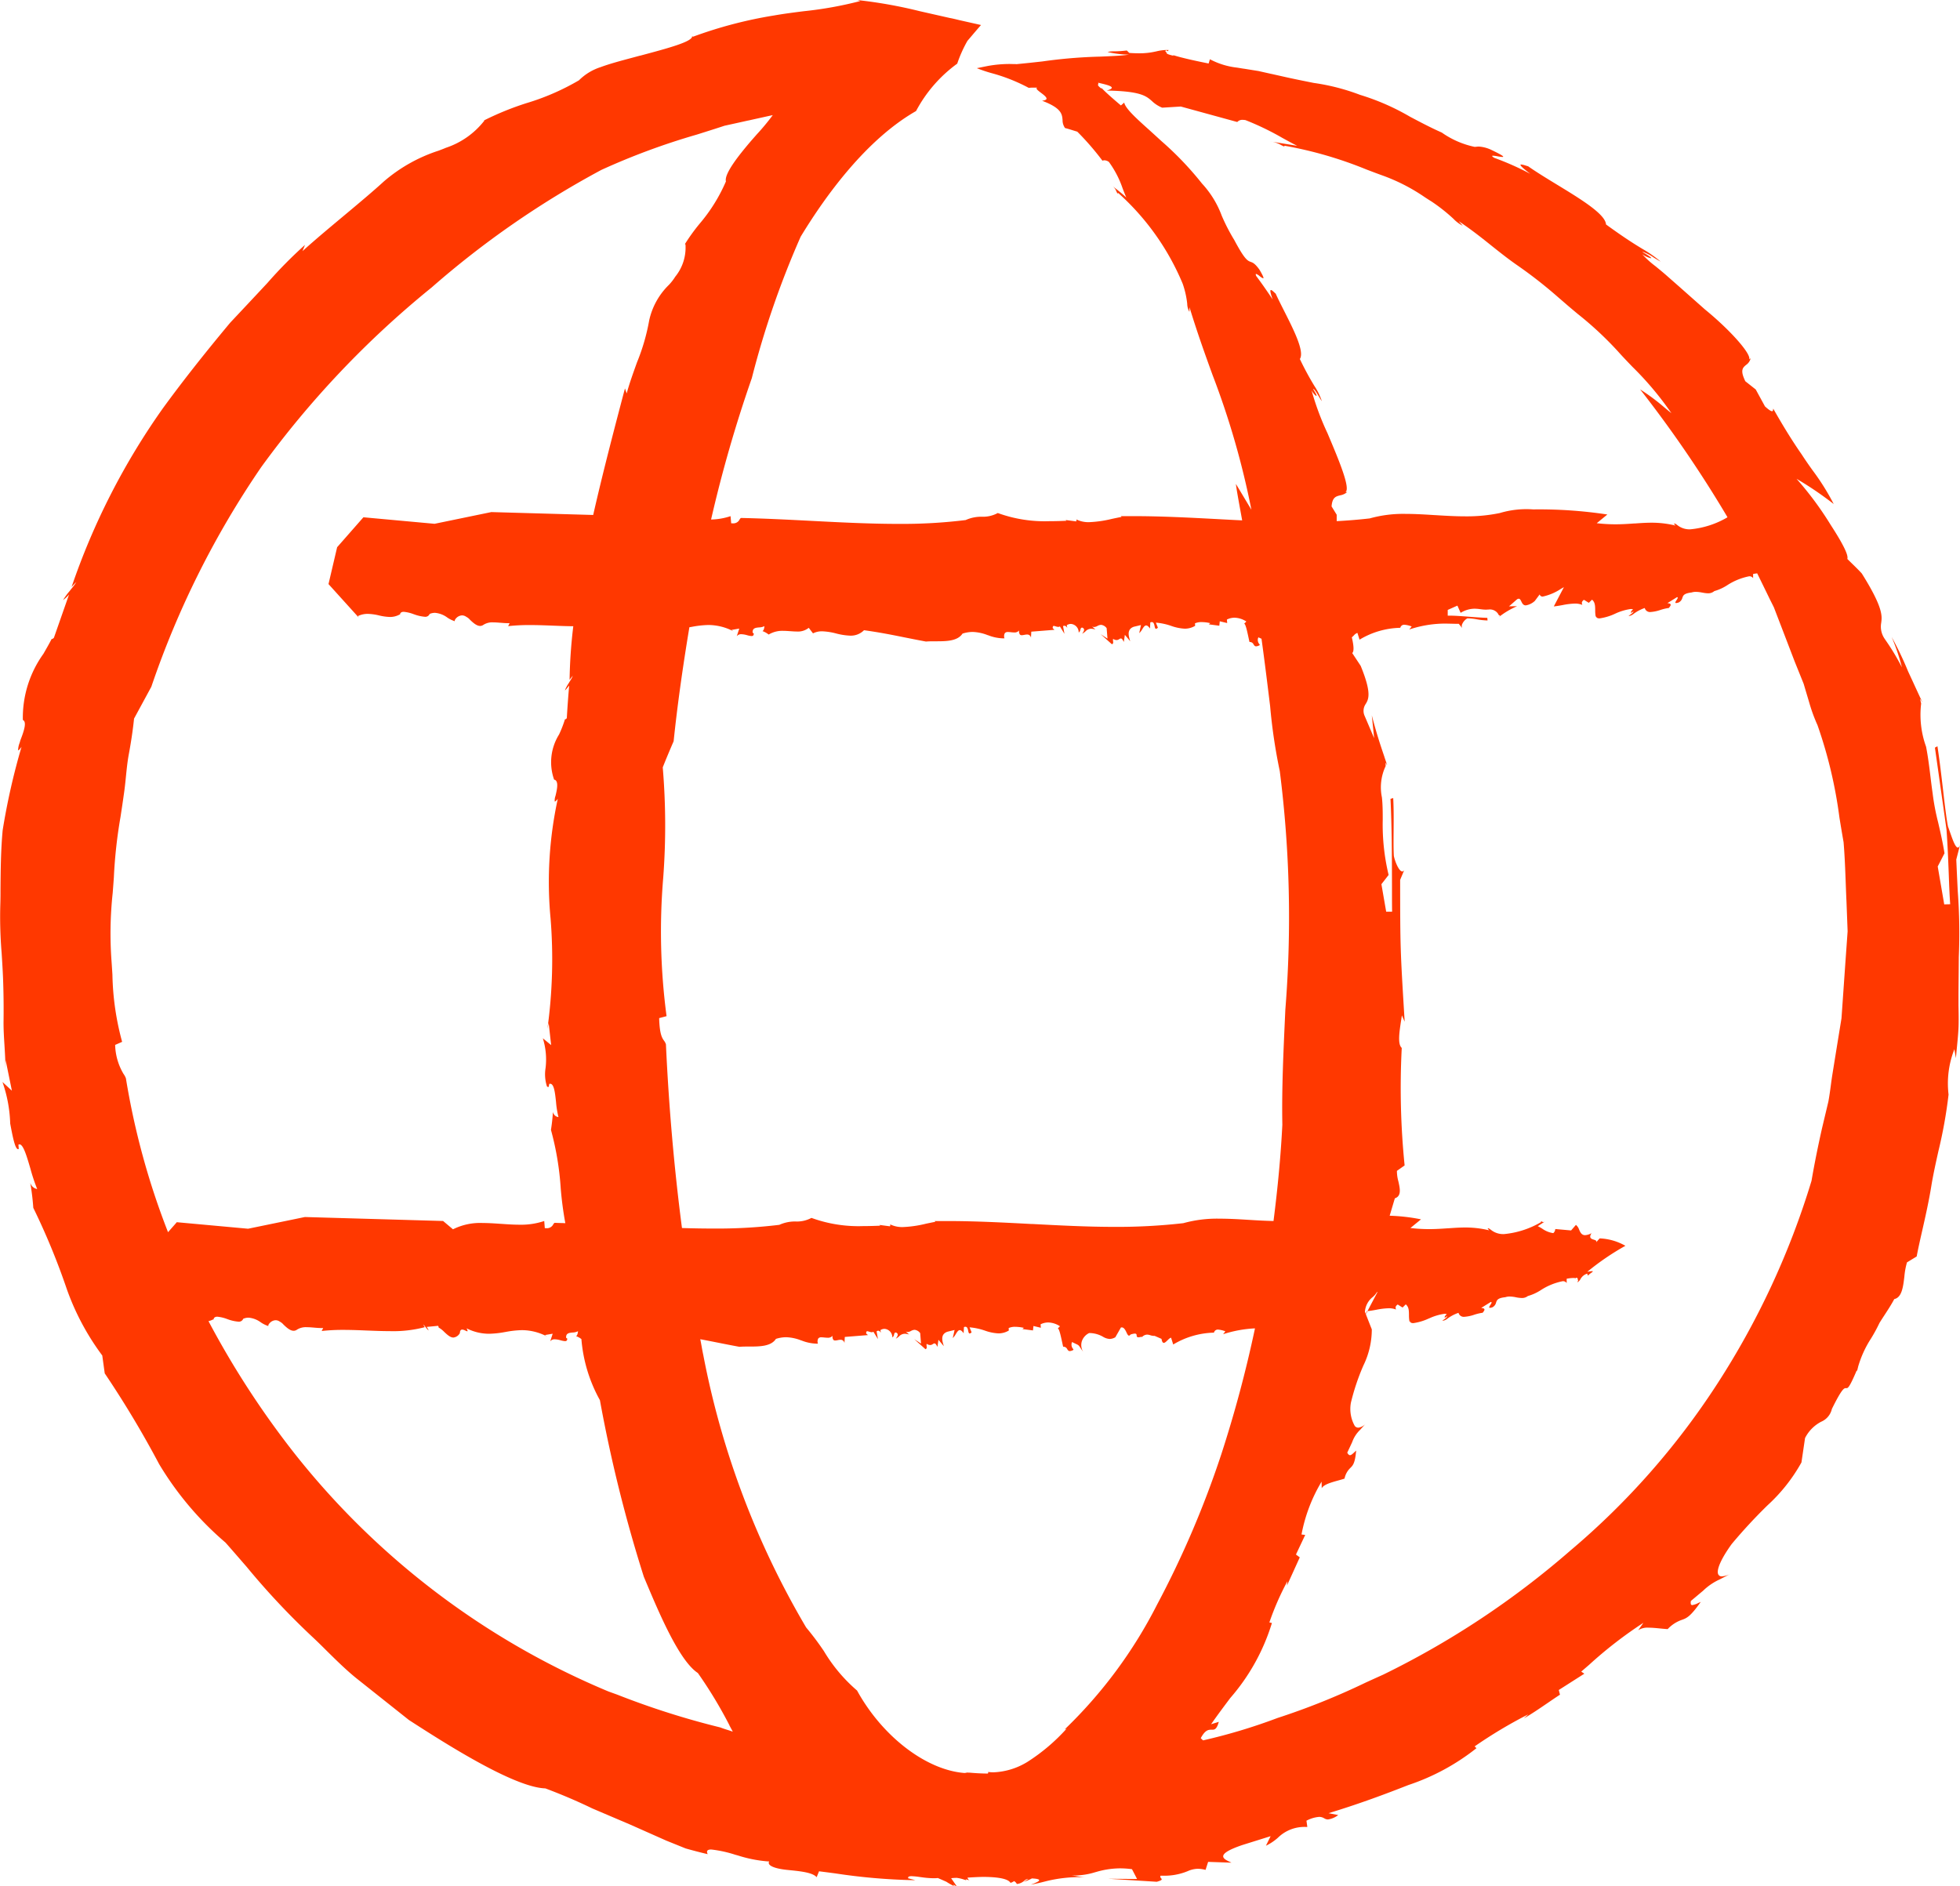 <?xml version="1.0" encoding="UTF-8"?> <svg xmlns="http://www.w3.org/2000/svg" width="105.845" height="101.874" viewBox="0 0 105.845 101.874"><path id="Fill_23" data-name="Fill 23" d="M-39.229,101.874l0,0-.3-.429a2.267,2.267,0,0,1,.285-.019h.022a1.973,1.973,0,0,1,.393.093l.128.039a.065.065,0,0,1-.032-.039.113.113,0,0,0-.01-.02l.057.018c.049.014.1.028.156.041a.2.2,0,0,1-.116-.144c.278-.021.557-.035.83-.04.6,0,1.348.056,1.492.322a.665.665,0,0,0,.193-.095.33.33,0,0,1,.148.155.694.694,0,0,0,.395-.168.415.415,0,0,1,.23-.111,2.4,2.4,0,0,1-.258.164,2.527,2.527,0,0,0,.449-.185c.256.013.384.043.392.091.012.072-.245.168-.452.246.3-.054.522-.109.733-.163a7.634,7.634,0,0,1,2.256-.238,4.1,4.1,0,0,1-.549-.065c-.083-.014-.166-.027-.248-.039.068.006.148.009.227.009a3.914,3.914,0,0,0,1.062-.177l.06-.016a4.642,4.642,0,0,1,1.275-.192,4.906,4.906,0,0,1,.648.045l.276.531-1.561-.015,2.623.164c.171-.047.252-.084.264-.121s-.01-.043-.03-.067-.065-.078-.027-.14h.094a3.333,3.333,0,0,0,1.217-.187l.147-.056a1.411,1.411,0,0,1,.551-.131,1.71,1.71,0,0,1,.419.06l.139-.433,1.261.043-.084-.04c-.166-.077-.371-.173-.363-.311.01-.173.351-.371,1.042-.605l1.519-.475-.253.516a2.8,2.8,0,0,0,.65-.435,2.041,2.041,0,0,1,1.518-.579h.067l-.047-.337a1.761,1.761,0,0,1,.685-.207.51.51,0,0,1,.26.069l.015.008a.393.393,0,0,0,.2.062,1.17,1.17,0,0,0,.556-.238l-.525-.1c1.717-.521,3.144-1.062,4.314-1.521a12.007,12.007,0,0,0,3.676-1.991l-.1-.095A24.946,24.946,0,0,1-8.375,92.6l.01-.005-.237.219c.435-.252.856-.54,1.263-.818.225-.154.457-.313.689-.464l-.065-.253,1.38-.88-.167-.114.415-.357A22.792,22.792,0,0,1-2.146,87.65l-.279.4a.928.928,0,0,1,.576-.136c.189,0,.4.021.6.041.147.015.285.028.415.035a1.89,1.89,0,0,1,.767-.5c.252-.09.451-.161,1.019-.969l-.123.054a1.108,1.108,0,0,1-.334.118.076.076,0,0,1-.06-.023c-.027-.03-.033-.095-.017-.2.293-.242.5-.42.657-.549a3.181,3.181,0,0,1,.894-.612c.14-.072.33-.168.595-.309a1.159,1.159,0,0,1-.463.141.2.2,0,0,1-.2-.1c-.125-.23.153-.861.724-1.648A28.175,28.175,0,0,1,4.562,81.3a9.161,9.161,0,0,0,1.828-2.312l.194-1.317a2.027,2.027,0,0,1,.871-.882.986.986,0,0,0,.578-.689c.511-1.038.65-1.125.741-1.125l.028,0,.027,0c.078,0,.168-.07.546-.958l0,.006a.048.048,0,0,0,.021.018l.022-.088.029-.117v-.006a5.7,5.7,0,0,1,.7-1.536,8.776,8.776,0,0,0,.456-.839c.092-.149.19-.3.285-.445.179-.274.363-.557.515-.846.409-.084.478-.655.544-1.207a4.009,4.009,0,0,1,.142-.775l.524-.319c.079-.427.186-.9.3-1.4.174-.767.371-1.635.516-2.561.1-.568.225-1.136.359-1.737a25.343,25.343,0,0,0,.546-3.046,5.07,5.07,0,0,1,.306-2.428l.007-.027.085.49c.019-.232.04-.452.061-.665.04-.41.077-.8.084-1.153s0-.705-.007-1.019l0-.418c0-.533.008-1,.011-1.43l.006-.777a30.75,30.75,0,0,0-.056-3.556c-.025-.5-.052-1.07-.08-1.711l.2-.779c-.033.087-.071.134-.114.134-.14,0-.3-.477-.434-.86-.036-.105-.07-.2-.1-.282-.1-.515-.18-1.237-.269-2-.086-.736-.183-1.57-.3-2.332l-.136.075c.144,1.015.314,2.217.484,3.425l.142,1.008c.062.844.093,1.676.121,2.409.022.6.043,1.158.077,1.615l-.322.009L13.749,46.8l.366-.714c-.1-.624-.231-1.177-.343-1.665a12.585,12.585,0,0,1-.3-1.586c-.044-.309-.08-.6-.115-.89-.067-.546-.13-1.061-.237-1.614A5.072,5.072,0,0,1,12.854,38l-.055-.236c.025.006.056.052.1.15l.006-.017c-.191-.411-.351-.756-.5-1.082l-.257-.555a17.961,17.961,0,0,0-.883-1.85l.019.048a11.229,11.229,0,0,1,.531,1.584,12.47,12.47,0,0,0-.889-1.476l-.03-.046a1.154,1.154,0,0,1-.2-.874c.05-.368.112-.826-1.049-2.674-.163-.179-.343-.354-.517-.524-.089-.087-.177-.173-.263-.26.072-.191-.221-.793-.9-1.84A17.781,17.781,0,0,0,6.124,25.86a18.5,18.5,0,0,1,2.008,1.363A12.846,12.846,0,0,0,6.99,25.4c-.2-.278-.4-.566-.584-.851-.624-.895-1.149-1.791-1.537-2.473-.008.006-.01.024-.011.045,0,.04-.007.089-.056.089-.064,0-.189-.085-.381-.259l-.5-.915-.562-.444c-.293-.6-.138-.733.042-.883a.588.588,0,0,0,.244-.356l-.078.057c.118-.294-1.023-1.583-2.392-2.7L-.161,15.526-.19,15.5l-.627-.551c-.237-.212-.47-.4-.675-.569a5.257,5.257,0,0,1-.721-.652,1.363,1.363,0,0,0,.473.219c.011,0,.017,0,.018-.008s-.021-.07-.473-.326a.034.034,0,0,1,.023-.007,2.305,2.305,0,0,1,.577.3c.134.082.272.166.381.223a6.5,6.5,0,0,0-.967-.676c-.392-.238-.929-.564-1.983-1.33-.034-.558-1.366-1.37-2.653-2.154-.545-.332-1.109-.676-1.554-.989-.037-.009-.082-.023-.13-.037a1.113,1.113,0,0,0-.243-.058c-.022,0-.035.005-.038.015-.017.047.156.207.528.489A15.3,15.3,0,0,0-10.2,8.525c-.079-.049-.117-.083-.111-.1s.019-.015.05-.015a1.853,1.853,0,0,1,.25.034,1.917,1.917,0,0,0,.248.033c.028,0,.043,0,.046-.014.009-.036-.194-.153-.621-.358a1.859,1.859,0,0,0-.693-.189,1.049,1.049,0,0,0-.117.008,1.023,1.023,0,0,1-.114.008,4.787,4.787,0,0,1-1.771-.772c-.59-.261-1.161-.563-1.714-.855a12.629,12.629,0,0,0-2.7-1.182,11.581,11.581,0,0,0-2.5-.644c-.561-.112-1.141-.227-1.714-.359l-.563-.126h-.006l-.7-.157-.8-.129-.014,0-.345-.056A4.069,4.069,0,0,1-25.555,3.2l-.067.226-.02,0c-.448-.091-1.381-.28-1.921-.456l.063.046c-.248-.054-.369-.1-.392-.142a.043.043,0,0,1,0-.041c-.045-.027-.066-.049-.066-.07s.014-.032.043-.047l.079.05h0l0,0a.173.173,0,0,0,.052-.066h-.087a2.419,2.419,0,0,0-.572.074l-.071.015a3.862,3.862,0,0,1-.879.089c-.156,0-.33-.006-.516-.019l-.133-.132a6.065,6.065,0,0,1-.642.046,1.539,1.539,0,0,0-.4.034,5.349,5.349,0,0,0,1.159.144c-.362.057-.914.08-1.553.107a26.819,26.819,0,0,0-3.13.261l-.684.075L-36,3.466l-.058-.005-.054,0c-.084,0-.169-.005-.254-.005a6.6,6.6,0,0,0-1.195.109l-.58.117a7.693,7.693,0,0,0,.758.258,9.521,9.521,0,0,1,2.045.806,1.577,1.577,0,0,1,.215-.012h.194l.052,0c-.025.009-.037.021-.04.036-.009.054.111.145.237.24.151.114.322.244.3.331-.015.051-.094.083-.24.1,1.054.395,1.082.725,1.108,1.045a.733.733,0,0,0,.133.429c.144.036.289.081.428.125l.235.072A14.826,14.826,0,0,1-31.357,8.68a.25.25,0,0,1,.106-.022.434.434,0,0,1,.242.089,5.331,5.331,0,0,1,.74,1.427c.065.17.127.33.2.494-.19-.181-.4-.345-.595-.5l-.162-.13a.664.664,0,0,1,.212.278.773.773,0,0,0,.071.136l.04-.026a13.606,13.606,0,0,1,3.479,4.9,4.837,4.837,0,0,1,.244,1.081.927.927,0,0,0,.119.438l.005-.25c.421,1.383.838,2.536,1.241,3.65a44.044,44.044,0,0,1,2.1,7.286l-.835-1.392c.018.207.124.792.271,1.6l.066.367c-.444-.021-.9-.045-1.334-.069-1.488-.079-3.023-.16-4.573-.16-.22,0-.438,0-.649,0l.045.043c-.159.028-.324.063-.5.1a6.2,6.2,0,0,1-1.246.182,1.472,1.472,0,0,1-.7-.148.1.1,0,0,1-.009.107l-.57-.075.046.042c-.225.009-.568.022-.922.022a7.417,7.417,0,0,1-2.786-.441,1.659,1.659,0,0,1-.862.2,2.048,2.048,0,0,0-.872.18,28.1,28.1,0,0,1-3.638.207c-1.535,0-3.151-.083-4.714-.164-1.243-.064-2.528-.13-3.785-.156a.245.245,0,0,0-.073.088.379.379,0,0,1-.393.2l-.059,0-.034-.386a3.536,3.536,0,0,1-1.052.182,71.887,71.887,0,0,1,2.2-7.636,48.553,48.553,0,0,1,2.638-7.64c1.367-2.252,3.558-5.258,6.231-6.786A7.51,7.51,0,0,1-39.2,3.437a6.94,6.94,0,0,1,.551-1.23c.095-.11.187-.22.28-.329.146-.173.3-.352.453-.527l-1.16-.261-.127-.031c-.133-.032-.266-.065-.4-.088L-41.221.605A25.05,25.05,0,0,0-44.628,0a.821.821,0,0,1,.185.058,20.441,20.441,0,0,1-3.045.548c-.554.07-1.077.137-1.606.23a23.383,23.383,0,0,0-4.382,1.15l-.04-.04c.055.3-1.333.666-2.8,1.059l-.014,0-.467.126c-.58.155-1.18.315-1.662.495a2.918,2.918,0,0,0-1.168.711,12.967,12.967,0,0,1-2.846,1.237,15.764,15.764,0,0,0-2.286.932c.013,0,.018.006.02.014a4.39,4.39,0,0,1-2.081,1.465c-.093.041-.223.09-.388.153A8.56,8.56,0,0,0-70.164,9.8c-.545.5-1.294,1.129-2.087,1.792s-1.6,1.334-2.307,1.973l.134-.337a24.012,24.012,0,0,0-2.027,2.054l-.321.344q-.841.9-1.687,1.8c-1.427,1.709-2.617,3.224-3.641,4.631a37.705,37.705,0,0,0-4.928,9.648,2.545,2.545,0,0,1,.26-.265,3.778,3.778,0,0,1-.291.387l-.076.1a3.308,3.308,0,0,0-.352.483h0a1.728,1.728,0,0,0,.323-.3l-.818,2.337c-.046.045-.081.066-.108.066l-.015,0c-.135.264-.285.523-.443.8a5.913,5.913,0,0,0-1.111,3.575c.224.094.068.581-.133,1.094l-.035.121,0,.006a1.159,1.159,0,0,0-.089.417.012.012,0,0,0,.01,0c.025,0,.083-.06.175-.185a36.45,36.45,0,0,0-1.018,4.5c-.1,1.085-.108,2.126-.117,3.133,0,.282,0,.56-.009.838a23.7,23.7,0,0,0,.071,2.668c.028.444.057.9.076,1.375.028.753.037,1.5.027,2.281-.006.425.021.856.049,1.313.025.406.05.826.054,1.262l.01-.457.337,1.656-.509-.471a7.445,7.445,0,0,1,.418,2.246c.128.68.26,1.382.425,1.382a.072.072,0,0,0,.037-.011l-.018-.23a.114.114,0,0,1,.058-.017c.205,0,.39.633.586,1.3a9.66,9.66,0,0,0,.37,1.112.476.476,0,0,1-.376-.34,13.05,13.05,0,0,1,.165,1.355,37.526,37.526,0,0,1,1.81,4.391,13.575,13.575,0,0,0,1.915,3.585l.133.965a54.041,54.041,0,0,1,2.937,4.9,17.153,17.153,0,0,0,3.585,4.24c.4.451.772.885,1.134,1.3A40.457,40.457,0,0,0-74.035,88.4c.272.253.542.52.8.778.5.491,1.011,1,1.583,1.464L-68.81,92.9c1.832,1.181,5.643,3.64,7.368,3.693.891.335,1.718.688,2.528,1.08l2.068.882.7.311,1.238.55.531.214.512.207c.4.113.787.214,1.19.309-.041-.083-.048-.143-.021-.185s.1-.067.209-.067a6.494,6.494,0,0,1,1.29.28l.146.04a7.117,7.117,0,0,0,1.606.321l.09,0a.14.14,0,0,0-.007.144c.08.148.459.268,1.012.32l.075.008c.6.06,1.274.128,1.483.384l.129-.32c.3.037.594.076.882.114a32.216,32.216,0,0,0,4.17.364h.147l-.386-.1a.076.076,0,0,1,.011-.07c.025-.03.08-.044.173-.044a3.773,3.773,0,0,1,.442.044l.084.011a5.1,5.1,0,0,0,.661.056,2.054,2.054,0,0,0,.233-.012l.456.2a3.918,3.918,0,0,0,.413.236c-.009-.015-.018-.032-.026-.048l-.013-.024.184.081Zm1.687-6.172,0,0c.024.022.022.055-.006.089h-.011c-.292,0-.61-.016-.973-.048l-.017,0-.018,0-.115-.006c-.043,0-.087,0-.13-.008l.145.041c-2.1-.085-4.545-1.918-5.942-4.461a8.626,8.626,0,0,1-1.79-2.129,15.263,15.263,0,0,0-.961-1.28,45.889,45.889,0,0,1-5.551-14.7c-.033-.151-.061-.306-.088-.456s-.049-.275-.078-.411c.312.058.61.117.926.18.371.074.754.15,1.19.23.157-.014.333-.014.518-.014.555,0,1.185,0,1.452-.414a1.815,1.815,0,0,1,.553-.09,2.4,2.4,0,0,1,.815.175l.01,0a2.387,2.387,0,0,0,.8.172l.091,0a.34.34,0,0,1,.022-.286.207.207,0,0,1,.17-.056c.047,0,.1.005.151.011h.007a1.608,1.608,0,0,0,.167.011.316.316,0,0,0,.273-.107.291.291,0,0,0,.044.222.129.129,0,0,0,.1.035.717.717,0,0,0,.135-.019.816.816,0,0,1,.151-.02.206.206,0,0,1,.212.181l.018-.334,1.251-.1-.094-.084a.151.151,0,0,1,.02-.111.048.048,0,0,1,.037-.014.317.317,0,0,1,.095.025l.014,0a.414.414,0,0,0,.131.029.152.152,0,0,0,.09-.027l.247.4-.075-.418a.169.169,0,0,1,.093-.037.157.157,0,0,1,.106.064.541.541,0,0,0,.041.039.341.341,0,0,1-.028-.138.417.417,0,0,1,.219-.065.456.456,0,0,1,.42.463.215.215,0,0,0,.093-.153c.016-.059.03-.111.082-.111l.023,0a.139.139,0,0,1,.09.084c.022.076-.051.175-.1.247a.752.752,0,0,0,.177-.124.429.429,0,0,1,.309-.141.8.8,0,0,1,.233.041l-.188-.168a.225.225,0,0,0,.113.031.409.409,0,0,0,.179-.057.443.443,0,0,1,.194-.06.427.427,0,0,1,.3.181l.045.564-.368-.241.609.544c.077-.039.071-.086.063-.151a.4.4,0,0,1,0-.142.35.35,0,0,0,.187.067.257.257,0,0,0,.136-.044l.016-.01a.169.169,0,0,1,.083-.034c.049,0,.1.057.159.19l.056-.386.289.345-.018-.064c-.068-.233-.171-.585.217-.717l.384-.094-.1.438a.844.844,0,0,0,.161-.212c.069-.112.134-.217.219-.217.062,0,.13.056.207.17l.017-.334a.22.22,0,0,1,.08-.018c.093,0,.122.094.142.181l.007.034c.017.08.031.148.079.148a.182.182,0,0,0,.105-.063l-.109-.269a3.379,3.379,0,0,1,.829.177,2.544,2.544,0,0,0,.731.15,1.081,1.081,0,0,0,.56-.155l-.009-.133a.81.81,0,0,1,.359-.067,2.242,2.242,0,0,1,.463.056l-.077.066.568.073.026-.239.4.095-.015-.186a.918.918,0,0,1,.415-.1,1.2,1.2,0,0,1,.632.206l-.117.116c.077.018.153.368.226.706.022.1.043.2.063.283h.013a.214.214,0,0,1,.2.119l.01.016c.034.053.066.1.138.1a.43.43,0,0,0,.2-.071l-.031-.055a.341.341,0,0,1-.048-.363c.091.046.157.077.205.1.148.069.148.069.255.229.035.053.083.122.15.218a.7.7,0,0,1-.087-.575.759.759,0,0,1,.4-.458,1.5,1.5,0,0,1,.745.2.8.8,0,0,0,.363.12.631.631,0,0,0,.306-.093l.3-.525a.176.176,0,0,1,.047-.007c.1,0,.173.106.23.222l.022.045c.046.1.086.178.138.178.025,0,.051-.018.079-.056a.791.791,0,0,1,.234-.054c.089,0,.1.052.1.1s.012.1.1.1a.628.628,0,0,0,.171-.033v.011a.126.126,0,0,0,0,.02.343.343,0,0,1,.051-.043.386.386,0,0,1,.243-.1.614.614,0,0,1,.173.033.674.674,0,0,0,.192.036l.044,0,.369.161c.024.145.064.216.123.216s.13-.07.2-.138.135-.133.194-.14l.115.366a4.458,4.458,0,0,1,2.2-.64.212.212,0,0,1,.226-.165,1.354,1.354,0,0,1,.389.094l-.119.155a6.589,6.589,0,0,1,1.719-.315,66.429,66.429,0,0,1-1.822,6.81,51.84,51.84,0,0,1-3.469,8.118A25.154,25.154,0,0,1-33.4,93.409l.106-.041a10.257,10.257,0,0,1-2.11,1.79,3.775,3.775,0,0,1-1.835.567,2,2,0,0,1-.3-.021ZM4,30.968c.235.48.474.965.7,1.434l.006.011L4.9,32.8c.351.912.758,1.972,1.12,2.919l.206.511.008.02q.145.359.276.685l.1.339c.075.249.144.481.206.691a8.749,8.749,0,0,0,.44,1.2,24.571,24.571,0,0,1,1.186,5c.071.433.145.881.223,1.322.062.735.089,1.482.116,2.2.012.332.025.676.041,1.014l.061,1.6L8.77,51.886l-.076,1.082Q8.623,53.993,8.552,55q-.249,1.527-.489,3.018c-.033.207-.062.417-.089.621-.038.284-.078.578-.131.862L7.5,60.943c-.229,1.018-.414,1.946-.567,2.836a43.188,43.188,0,0,1-5.087,10.96A40.721,40.721,0,0,1-6.1,83.757a46.329,46.329,0,0,1-10.1,6.694q-.463.208-.925.419a38.125,38.125,0,0,1-4.78,1.921A30.7,30.7,0,0,1-25.924,94l-.126-.117c.225-.424.4-.459.553-.459h.068c.134,0,.245-.031.355-.426l-.417.13c.354-.509.7-.968,1.033-1.413a11.111,11.111,0,0,0,2.252-4.055l-.138-.031a14.9,14.9,0,0,1,.974-2.225l-.024.236.692-1.525-.206-.153.5-1.059-.2-.023a8.626,8.626,0,0,1,1.084-2.853l.008.36c.09-.2.5-.317.895-.426.12-.033.233-.064.336-.1a1.09,1.09,0,0,1,.316-.578c.135-.134.252-.249.312-.936l-.075.07c-.115.108-.191.179-.257.179-.051,0-.1-.042-.149-.137.122-.256.206-.438.267-.571a1.7,1.7,0,0,1,.421-.653c.077-.085.182-.2.323-.363a.633.633,0,0,1-.411.238.258.258,0,0,1-.189-.085,1.866,1.866,0,0,1-.212-1.271,12.1,12.1,0,0,1,.672-2,4.444,4.444,0,0,0,.455-1.952l-.321-.816.085-.163-.016,0-.015,0-.059.147-.046-.118a1.113,1.113,0,0,1,.425-.8.979.979,0,0,0,.215-.251.394.394,0,0,1,.045-.025l-.548,1.04c.152-.015.313-.044.469-.072a3.962,3.962,0,0,1,.672-.083,1.032,1.032,0,0,1,.4.068.132.132,0,0,0-.008-.035c-.017-.055-.043-.138.1-.236l.263.164.172-.171c.168.135.171.334.174.565a1.9,1.9,0,0,0,.034.4v-.094c.015.1.082.142.2.142a2.934,2.934,0,0,0,.843-.254l.008,0a2.931,2.931,0,0,1,.834-.25.266.266,0,0,1,.127.026c-.06.028-.13.133-.122.167a.013.013,0,0,0,.014.01c.015,0,.049-.014.126-.079,0,.062-.08.118-.156.172a.94.94,0,0,0-.107.084.522.522,0,0,0,.286-.127,2.19,2.19,0,0,1,.588-.306.293.293,0,0,0,.318.215,2.093,2.093,0,0,0,.533-.112,2.558,2.558,0,0,1,.456-.107c.009-.014.02-.029.032-.045.037-.05.078-.106.058-.148s-.074-.057-.173-.066l.524-.326a.039.039,0,0,1,.034.017c.015.029-.024.089-.062.147s-.075.115-.06.141c.006.01.018.015.038.015a.479.479,0,0,0,.136-.031.387.387,0,0,0,.195-.253c.044-.132.081-.246.5-.291a.73.73,0,0,1,.236-.036,1.832,1.832,0,0,1,.329.039,1.741,1.741,0,0,0,.315.04A.5.5,0,0,0-8.385,70a2.577,2.577,0,0,0,.691-.313A3.374,3.374,0,0,1-6.508,69.2a.233.233,0,0,1,.219.1l0-.234a2.072,2.072,0,0,1,.355-.04.572.572,0,0,1,.152.017l-.018-.03a.228.228,0,0,1,.036,0,.072.072,0,0,1,.054.018.1.1,0,0,1,.018.077.117.117,0,0,1,.012.11L-5.7,69.18-5.7,69.2a.394.394,0,0,0-.006.056.405.405,0,0,0,.16-.166.625.625,0,0,1,.366-.3l.039.11a.859.859,0,0,1,.161-.138c.059-.044.106-.078.1-.095s-.015-.011-.039-.011a1.609,1.609,0,0,0-.261.04,13.837,13.837,0,0,1,2.063-1.409,3.042,3.042,0,0,0-1.391-.4l-.066.075a1.161,1.161,0,0,0-.114.139.085.085,0,0,0,0-.071c-.02-.038-.077-.056-.138-.075s-.154-.047-.181-.113,0-.132.058-.235a.794.794,0,0,1-.345.106c-.19,0-.258-.152-.323-.3a.551.551,0,0,0-.172-.255l-.261.3-.855-.077a.305.305,0,0,1-.107.222,1.349,1.349,0,0,1-.592-.238,2.372,2.372,0,0,0-.245-.137l.384-.254a.185.185,0,0,1-.089.031.114.114,0,0,1-.059-.02.145.145,0,0,0-.061-.022v.046a4.845,4.845,0,0,1-2,.646,1.063,1.063,0,0,1-.6-.156c-.045-.028-.082-.057-.114-.081-.056-.043-.1-.074-.137-.074a.078.078,0,0,0-.034.008l.087.1a5.415,5.415,0,0,0-1.3-.153c-.3,0-.593.02-.9.042l-.028,0c-.343.024-.656.045-1.011.045a8.585,8.585,0,0,1-1.016-.06l.572-.468a10.082,10.082,0,0,0-1.692-.195l.279-.94c.37-.121.278-.527.19-.92a2.093,2.093,0,0,1-.078-.563l.416-.294a41.683,41.683,0,0,1-.155-6.346c-.231-.206-.132-.85-.027-1.533.012-.077.023-.152.034-.227l.15.343-.01-.171c-.227-3.74-.231-3.811-.234-7.489l.222-.53a.134.134,0,0,1-.106.074c-.184,0-.4-.553-.456-.837-.021-.342-.017-.81-.013-1.305.005-.573.011-1.223-.021-1.821l-.147.042c.073,1.4.078,3.255.081,4.748v.007c0,.5,0,.966.006,1.34l-.32,0-.257-1.484.389-.5a11.664,11.664,0,0,1-.318-2.979c0-.407,0-.791-.044-1.208a2.681,2.681,0,0,1,.2-1.69l0-.175c.021.007.043.043.067.117l.011-.012-.138-.408,0-.007c-.241-.712-.415-1.226-.686-2.257l.127,1.234-.512-1.2a.654.654,0,0,1,.057-.652c.15-.254.337-.57-.273-2.057l-.456-.69c.1-.089.091-.368-.022-.851a1.2,1.2,0,0,0,.108-.1.453.453,0,0,1,.194-.139l.115.366a4.426,4.426,0,0,1,2.2-.64.213.213,0,0,1,.228-.165,1.348,1.348,0,0,1,.388.093L-14.79,34a6.185,6.185,0,0,1,1.867-.319c.18,0,.392.006.66.012l.149,0,.183.231a.251.251,0,0,1-.006-.2.662.662,0,0,1,.281-.324.706.706,0,0,1,.084,0,3,3,0,0,1,.433.05,3.735,3.735,0,0,0,.577.062l-.012-.141c-.289-.007-.638-.034-.977-.06-.393-.03-.764-.059-1.046-.059l-.115,0v-.309l.523-.233.174.39a1.459,1.459,0,0,1,.75-.223,2.339,2.339,0,0,1,.311.026h.008a2.185,2.185,0,0,0,.288.025,1,1,0,0,0,.12-.007h.039a.526.526,0,0,1,.549.31l.061.01a.082.082,0,0,1-.044.058s.005.006.005.009a4.527,4.527,0,0,1,.961-.567l-.437.008.439-.382a.178.178,0,0,1,.087-.029c.069,0,.1.068.14.148l.016.032c.043.087.1.179.226.179a.93.93,0,0,0,.488-.241l.261-.351a.156.156,0,0,0,.172.115,2.888,2.888,0,0,0,.988-.423l.149-.084-.546,1.041c.15-.015.309-.043.464-.071a3.943,3.943,0,0,1,.673-.083,1.029,1.029,0,0,1,.4.07.132.132,0,0,0-.008-.035c-.017-.055-.043-.138.1-.239l.262.164.173-.171c.166.135.169.333.172.562a1.888,1.888,0,0,0,.035.4v-.093c.015.1.082.142.2.142a2.946,2.946,0,0,0,.842-.254,2.953,2.953,0,0,1,.842-.253.267.267,0,0,1,.128.027.246.246,0,0,0-.124.165.013.013,0,0,0,.014.01c.015,0,.049-.014.127-.079,0,.064-.081.12-.157.175a.945.945,0,0,0-.106.083.522.522,0,0,0,.284-.127,2.184,2.184,0,0,1,.591-.308.291.291,0,0,0,.316.216,2.082,2.082,0,0,0,.53-.111,2.537,2.537,0,0,1,.458-.107c.009-.014.02-.029.032-.045.037-.049.079-.105.059-.148s-.073-.058-.174-.067l.523-.325a.039.039,0,0,1,.034.017c.015.029-.024.088-.062.146s-.075.115-.06.141c.006.01.018.015.039.015a.481.481,0,0,0,.136-.031A.386.386,0,0,0-.044,32.3C0,32.164.037,32.05.46,32A.727.727,0,0,1,.7,31.967a1.8,1.8,0,0,1,.33.04l.012,0a1.71,1.71,0,0,0,.3.038.5.5,0,0,0,.342-.119,2.577,2.577,0,0,0,.689-.312,3.378,3.378,0,0,1,1.187-.487.233.233,0,0,1,.219.1V31c.075-.013.151-.025.22-.032ZM-59.679,71.9c-.018.2-.074.252-.106.266a1.033,1.033,0,0,1,.289.159,8.126,8.126,0,0,0,1,3.3,77.193,77.193,0,0,0,2.372,9.539l.1.239c.721,1.712,1.81,4.3,2.816,4.957A23.88,23.88,0,0,1-51.5,93.187l0,.008.18.335c-.1-.036-.2-.069-.3-.1-.124-.039-.252-.08-.371-.128a43.717,43.717,0,0,1-5.577-1.775l-.471-.17A42.431,42.431,0,0,1-75.055,78.418a47.7,47.7,0,0,1-4.579-7.061,1.061,1.061,0,0,0,.264-.1l.006.05c0-.128.071-.19.208-.19a2.027,2.027,0,0,1,.534.128l.016.005a2.149,2.149,0,0,0,.58.134.251.251,0,0,0,.268-.155.74.74,0,0,1,.288-.06,1.3,1.3,0,0,1,.663.254,1.538,1.538,0,0,0,.411.2c-.022-.023,0-.09.061-.154a.455.455,0,0,1,.326-.162.393.393,0,0,1,.229.078.616.616,0,0,1,.191.152c.149.143.354.34.554.34a.3.3,0,0,0,.177-.059.894.894,0,0,1,.535-.134c.124,0,.257.011.384.022s.265.023.391.023c.037,0,.073,0,.108,0l-.082.16a10.2,10.2,0,0,1,1.178-.06c.428,0,.869.018,1.258.034h.011c.408.016.829.033,1.23.033a6.685,6.685,0,0,0,1.892-.214.775.775,0,0,1-.083-.145,1,1,0,0,1,.126.144l.014.017a.949.949,0,0,0,.146.162c0-.006,0-.032-.1-.192l.618-.059a.179.179,0,0,1,.025.092,1.337,1.337,0,0,1,.308.241c.157.147.319.3.49.3a.449.449,0,0,0,.35-.241c.006-.127.048-.189.128-.189a.39.39,0,0,1,.154.047l.026.012a.285.285,0,0,0,.09.034.016.016,0,0,0,.015-.007c.011-.016-.006-.065-.051-.154a2.681,2.681,0,0,0,1.218.294,5.219,5.219,0,0,0,.868-.095l.009,0a5.257,5.257,0,0,1,.89-.1,2.925,2.925,0,0,1,1.361.343l-.113-.08.418-.07-.135.413a.29.29,0,0,1,.252-.111,1.249,1.249,0,0,1,.295.049l.024.006a1.053,1.053,0,0,0,.23.043.121.121,0,0,0,.091-.03.138.138,0,0,0,.026-.111l-.057-.038c-.02-.251.16-.268.35-.286A.689.689,0,0,0-59.679,71.9Zm-21.654-5.9h0l-.486.553a40.762,40.762,0,0,1-2.274-8.307.929.929,0,0,0-.128-.241,3.221,3.221,0,0,1-.454-1.568l.377-.166a14.759,14.759,0,0,1-.524-3.626c-.015-.241-.03-.479-.047-.717a20.4,20.4,0,0,1,.062-3.7c.021-.277.044-.563.063-.845a26.163,26.163,0,0,1,.359-3.26c.059-.385.12-.784.173-1.172.052-.338.087-.681.12-1.012.037-.368.076-.747.138-1.109.138-.735.237-1.4.3-2.017l.933-1.72a48.635,48.635,0,0,1,5.936-11.865,51.175,51.175,0,0,1,9.2-9.7A49.186,49.186,0,0,1-58.42,9.178a37.421,37.421,0,0,1,5.161-1.91c.491-.155,1-.314,1.492-.477q.641-.14,1.281-.283l.01,0q.658-.147,1.315-.291a12.36,12.36,0,0,1-.868,1.046l-.282.321c-.644.752-1.488,1.8-1.38,2.214a9,9,0,0,1-1.425,2.29,10.306,10.306,0,0,0-.793,1.1h.008c.01,0,.019.007.026.021a2.492,2.492,0,0,1-.554,1.737,2.764,2.764,0,0,1-.339.438,3.82,3.82,0,0,0-1.067,1.92,11.082,11.082,0,0,1-.66,2.271c-.2.56-.411,1.139-.555,1.676l-.092-.272-.05.181c-.509,1.934-1.142,4.341-1.667,6.654l-5.5-.156-3.067.633-3.842-.352-1.419,1.617-.466,1.991,1.635,1.809a.4.4,0,0,1-.042-.084,1.212,1.212,0,0,1,.531-.116,2.9,2.9,0,0,1,.6.083,2.869,2.869,0,0,0,.588.084,1.068,1.068,0,0,0,.538-.137l.006.049c0-.128.071-.19.208-.19a2.025,2.025,0,0,1,.532.127l.02.006a2.177,2.177,0,0,0,.581.134.249.249,0,0,0,.266-.153A.734.734,0,0,1-67.4,33.1a1.3,1.3,0,0,1,.662.254,1.546,1.546,0,0,0,.41.2c-.022-.023,0-.09.06-.154a.459.459,0,0,1,.327-.162.393.393,0,0,1,.229.078.616.616,0,0,1,.194.153c.149.143.354.339.553.339a.3.3,0,0,0,.175-.058.893.893,0,0,1,.537-.135c.124,0,.256.011.383.022l.021,0c.122.01.249.021.368.021.037,0,.073,0,.109,0l-.08.161a10.347,10.347,0,0,1,1.182-.059c.42,0,.85.017,1.266.033.354.014.719.028,1.07.031a27.309,27.309,0,0,0-.2,2.9,1.582,1.582,0,0,1,.177-.224,2.3,2.3,0,0,1-.176.318l-.044.075a2,2,0,0,0-.208.39h0c.02,0,.092-.082.229-.257-.053.6-.094,1.175-.128,1.763-.035.041-.064.061-.092.061h-.008a6.2,6.2,0,0,1-.319.822,2.827,2.827,0,0,0-.267,2.436.176.176,0,0,1,.118.077c.109.162.022.531-.042.8a.7.7,0,0,0-.043.3.015.015,0,0,0,.012.006c.025,0,.075-.047.154-.145a21.042,21.042,0,0,0-.39,6.459,27.437,27.437,0,0,1-.171,5.97l.069-.323.133,1.195-.448-.368a3.844,3.844,0,0,1,.147,1.609,2.1,2.1,0,0,0,.077.993.082.082,0,0,0,.06.025.113.113,0,0,0,.032,0l.029-.163a.168.168,0,0,1,.048-.008c.213,0,.264.477.319.982a4.936,4.936,0,0,0,.132.818.346.346,0,0,1-.3-.28,9.682,9.682,0,0,1-.106.971,15.689,15.689,0,0,1,.526,3.139,18.841,18.841,0,0,0,.25,1.9l-.193-.007c-.129,0-.259-.009-.387-.011a.243.243,0,0,0-.074.087.38.38,0,0,1-.393.2l-.061,0-.031-.386a3.918,3.918,0,0,1-1.335.2c-.331,0-.666-.023-.989-.046h-.011c-.322-.022-.655-.046-.976-.046a3.282,3.282,0,0,0-1.617.34l-.534-.449-7.463-.214-3.067.632-3.84-.351Zm34.261-.22h0a1.657,1.657,0,0,1-.859.194,2.046,2.046,0,0,0-.876.181,27.8,27.8,0,0,1-3.591.2c-.513,0-1.058-.009-1.667-.028-.418-3.2-.71-6.541-.866-9.921a.6.6,0,0,0-.1-.192c-.108-.154-.241-.346-.266-1.224l.4-.106a34.741,34.741,0,0,1-.181-7.469,37.6,37.6,0,0,0-.025-5.969c.18-.453.373-.914.588-1.41.194-1.866.472-3.88.85-6.157l.129-.022a5.316,5.316,0,0,1,.894-.1,2.932,2.932,0,0,1,1.364.344l-.112-.078.419-.072-.135.415a.288.288,0,0,1,.251-.111,1.249,1.249,0,0,1,.294.049l.022.006a1.058,1.058,0,0,0,.231.043.121.121,0,0,0,.091-.03.138.138,0,0,0,.026-.111l-.056-.04c-.021-.25.158-.267.348-.285a.674.674,0,0,0,.287-.068c-.016.2-.073.253-.106.267a1.127,1.127,0,0,1,.335.187,1.424,1.424,0,0,1,.786-.2c.13,0,.26.01.374.018h.013c.12.009.234.018.345.018a.936.936,0,0,0,.647-.2l.229.3a1.043,1.043,0,0,1,.5-.111,3.472,3.472,0,0,1,.752.117,3.506,3.506,0,0,0,.756.117,1,1,0,0,0,.747-.293c.841.116,1.489.246,2.174.384.366.073.742.149,1.172.228.157-.014.332-.014.517-.014.556,0,1.187,0,1.455-.415a1.808,1.808,0,0,1,.55-.09,2.394,2.394,0,0,1,.815.175l.012,0a2.393,2.393,0,0,0,.8.171l.091,0a.338.338,0,0,1,.022-.285.21.21,0,0,1,.17-.057,1.521,1.521,0,0,1,.155.011,1.664,1.664,0,0,0,.172.012.31.31,0,0,0,.271-.108.29.29,0,0,0,.044.222.13.13,0,0,0,.1.035.716.716,0,0,0,.132-.018h.006a.791.791,0,0,1,.147-.019.2.2,0,0,1,.211.18l.018-.334,1.252-.1-.093-.086a.149.149,0,0,1,.019-.11.048.048,0,0,1,.037-.014.32.32,0,0,1,.093.024l.014,0a.4.4,0,0,0,.13.029.154.154,0,0,0,.091-.027l.247.4-.076-.418A.165.165,0,0,1-33.4,33.8a.157.157,0,0,1,.106.064.521.521,0,0,0,.043.041.35.35,0,0,1-.029-.134v-.007a.419.419,0,0,1,.219-.065.456.456,0,0,1,.42.465.219.219,0,0,0,.092-.153c.016-.06.03-.111.082-.111l.023,0a.139.139,0,0,1,.09.083c.023.076-.05.174-.1.246l0,0a.841.841,0,0,0,.179-.128.426.426,0,0,1,.308-.141.8.8,0,0,1,.232.041l-.188-.167a.224.224,0,0,0,.114.032.412.412,0,0,0,.178-.056.445.445,0,0,1,.2-.061.427.427,0,0,1,.3.181l.045.564-.367-.241.607.545c.078-.038.072-.085.064-.15a.392.392,0,0,1,0-.144.349.349,0,0,0,.186.067.252.252,0,0,0,.134-.044l.015-.009a.17.17,0,0,1,.083-.034c.049,0,.1.057.159.19l.058-.385.288.343-.018-.062c-.068-.233-.172-.585.215-.719l.384-.091-.094.438A.849.849,0,0,0-29.217,34c.069-.113.134-.219.22-.219.062,0,.13.056.207.17l.016-.334a.22.22,0,0,1,.081-.018c.089,0,.121.087.142.182l.008.035c.017.079.032.147.079.147a.181.181,0,0,0,.1-.063l-.109-.271a3.384,3.384,0,0,1,.83.177,2.546,2.546,0,0,0,.731.15,1.082,1.082,0,0,0,.56-.155l-.01-.133A.833.833,0,0,1-26,33.6a2.091,2.091,0,0,1,.463.057l-.079.064.569.075.025-.239.4.095-.015-.189a.919.919,0,0,1,.414-.1,1.216,1.216,0,0,1,.636.206l-.117.116c.076.02.153.375.227.719.021.1.041.189.06.272h.014a.213.213,0,0,1,.2.118l.009.015c.033.053.065.1.137.1a.433.433,0,0,0,.2-.071l-.032-.054a.335.335,0,0,1-.048-.361l.111.053.008,0,.05.024c.177,1.278.33,2.532.465,3.638a29.559,29.559,0,0,0,.522,3.514,62.573,62.573,0,0,1,.3,12.878c-.1,2.183-.2,4.244-.162,6.218-.082,1.622-.238,3.323-.477,5.2-.454-.009-.909-.036-1.35-.063-.538-.033-1.046-.063-1.555-.063a6.806,6.806,0,0,0-1.965.243,31.512,31.512,0,0,1-3.715.2c-1.494,0-3-.08-4.464-.157l-.046,0h-.012c-1.477-.078-3-.158-4.546-.158-.221,0-.44,0-.652,0l.045.042c-.159.028-.324.064-.5.1a6.191,6.191,0,0,1-1.247.183,1.477,1.477,0,0,1-.7-.148.1.1,0,0,1-.008.107l-.57-.074.045.041c-.225.009-.568.022-.921.022a7.414,7.414,0,0,1-2.784-.44ZM-2.322,21.031l0,0a64.779,64.779,0,0,1,4.71,6.891v.022a4.834,4.834,0,0,1-2,.645,1.05,1.05,0,0,1-.6-.156c-.045-.028-.081-.056-.114-.081-.057-.043-.1-.074-.138-.074a.08.08,0,0,0-.035.008l.087.1a5.4,5.4,0,0,0-1.3-.154c-.3,0-.584.02-.886.041l-.043,0c-.344.025-.658.045-1.014.045a8.6,8.6,0,0,1-1.01-.059l.573-.47a24.453,24.453,0,0,0-4-.275A5.013,5.013,0,0,0-9.9,27.71a8.736,8.736,0,0,1-1.876.178c-.553,0-1.1-.034-1.624-.066h-.013c-.542-.034-1.053-.066-1.565-.066A6.717,6.717,0,0,0-16.925,28c-.554.064-1.137.113-1.783.148l0-.347-.276-.448c.036-.493.235-.543.465-.6a.768.768,0,0,0,.383-.183l-.1.018c.29-.205-.349-1.722-.968-3.188a14.612,14.612,0,0,1-.862-2.319c.074.154.215.3.257.3a.011.011,0,0,0,.01-.005c.008-.013.005-.076-.186-.365h.007c.066,0,.183.2.3.388.058.1.117.2.168.268a3.419,3.419,0,0,0-.393-.807,15.722,15.722,0,0,1-.794-1.469c.261-.4-.325-1.56-.842-2.583-.172-.34-.334-.661-.465-.95-.023-.018-.051-.043-.079-.07-.063-.058-.135-.124-.174-.124a.025.025,0,0,0-.022.01c-.03.041.007.205.114.5-.356-.531-.631-.922-.891-1.268-.023-.057-.029-.091-.019-.105a.018.018,0,0,1,.015-.007.544.544,0,0,1,.191.121l.005,0a.574.574,0,0,0,.184.117.015.015,0,0,0,.014-.007c.02-.033-.051-.185-.217-.465-.242-.333-.357-.375-.468-.415-.166-.061-.323-.118-.89-1.185a10.265,10.265,0,0,1-.676-1.312,5.225,5.225,0,0,0-1.069-1.739,17.282,17.282,0,0,0-2.183-2.285c-.219-.2-.438-.4-.649-.592-.7-.627-1.3-1.169-1.365-1.491l-.178.155-.069-.059c-.257-.219-.736-.627-.991-.9l.021.055c-.131-.092-.2-.163-.2-.21a.057.057,0,0,1,.027-.047.109.109,0,0,1-.01-.068l.044.012.036.009,0,.01.012-.007c.347.081.635.156.637.247,0,.051-.088.1-.274.154,1.835.031,2.131.292,2.444.568a1.717,1.717,0,0,0,.552.356l1.006-.062,3.049.836a.361.361,0,0,1,.3-.116.8.8,0,0,1,.147.015,14.9,14.9,0,0,1,1.98.955c.274.151.532.293.81.432l-1.451-.238a1.539,1.539,0,0,1,.543.176,1.63,1.63,0,0,0,.207.1l.016-.043a21.7,21.7,0,0,1,4.43,1.286c.295.112.57.217.832.311a10.042,10.042,0,0,1,2.319,1.187c.126.082.243.158.354.226a9.433,9.433,0,0,1,1.188.938,1.82,1.82,0,0,0,.5.373l-.218-.247c.664.442,1.243.9,1.8,1.348.454.361.883.7,1.326,1.009A24.4,24.4,0,0,1-6.75,16.054c.169.146.336.289.5.432.184.157.374.316.557.469A18.574,18.574,0,0,1-3.527,18.97c.249.28.513.555.793.846a17.053,17.053,0,0,1,2.1,2.5c-.127-.1-.253-.207-.375-.308A11.466,11.466,0,0,0-2.322,21.031Z" transform="translate(90.893)" fill="#ff3800"></path></svg> 